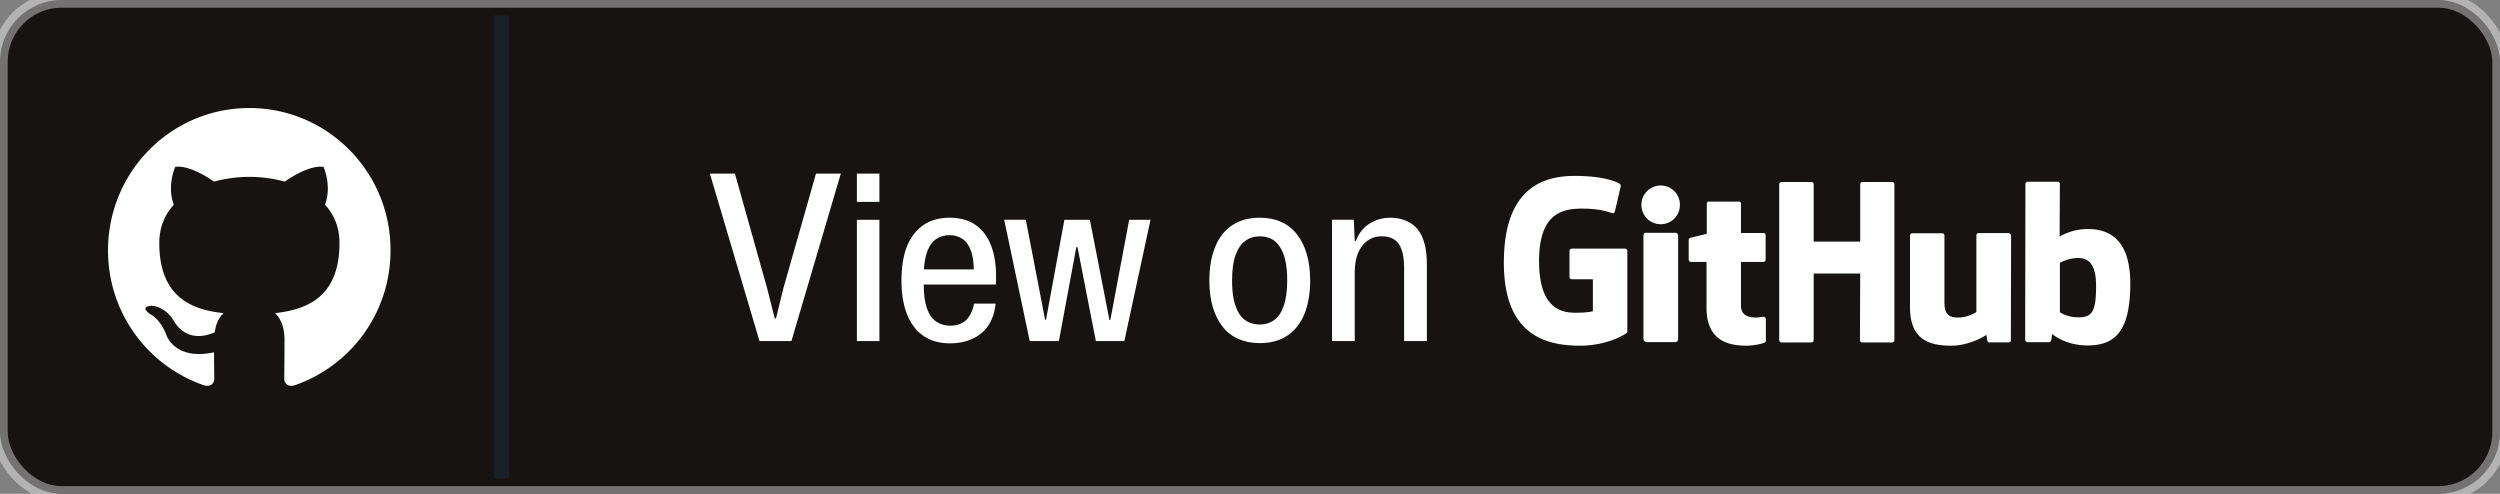 <svg xmlns="http://www.w3.org/2000/svg" width="162" height="32" viewBox="0 0 162 32"><rect x="0" y="0" width="162" height="32" fill="#808080" stroke="none"/><title>View on Github</title><rect width="162" height="32" fill="#161312" rx="4" style="stroke:#fff;stroke-opacity:0.4;stroke-linejoin:round"/><path fill="#1b1f24" d="M32 1h1v30h-1z"/><path fill="#fff" fill-rule="evenodd" d="M16.16 7C11.095 7 7 11.125 7 16.228a9.22 9.22 0 0 0 6.263 8.754c.455.092.622-.198.622-.442 0-.214-.015-.948-.015-1.712-2.548.55-3.079-1.1-3.079-1.1-.41-1.07-1.016-1.344-1.016-1.344-.834-.565.06-.565.06-.565.926.06 1.411.947 1.411.947.82 1.405 2.139 1.008 2.67.764.075-.596.318-1.009.576-1.238-2.032-.214-4.17-1.008-4.17-4.553 0-1.008.363-1.833.94-2.475-.091-.229-.41-1.176.09-2.444 0 0 .774-.245 2.518.947a8.8 8.8 0 0 1 2.29-.306 8.8 8.8 0 0 1 2.29.306c1.744-1.192 2.518-.947 2.518-.947.5 1.268.181 2.215.09 2.444.592.642.94 1.467.94 2.475 0 3.545-2.137 4.324-4.185 4.553.334.29.622.84.622 1.711 0 1.238-.015 2.231-.015 2.536 0 .245.167.535.622.444a9.22 9.22 0 0 0 6.263-8.755C25.32 11.125 21.21 7 16.16 7" clip-rule="evenodd"/><path fill="#fff" d="M49.215 22.101 46 11.25h1.622l2.084 7.413.492 1.965h.089l.476-1.95 2.114-7.428h1.607l-3.2 10.851zm6.311 0v-7.86h1.46v7.86zm0-9.02V11.25h1.46v1.83zm6.044 9.169q-1.027 0-1.742-.491-.7-.491-1.057-1.4-.357-.907-.357-2.173 0-1.28.342-2.188.358-.908 1.057-1.399.7-.491 1.727-.491 1.101 0 1.786.55.685.537.983 1.504.297.968.223 2.277h-4.674q0 .953.208 1.548.209.581.596.849t.908.268q.67 0 1.042-.372.387-.387.506-1.057h1.399q-.09.863-.491 1.444-.402.565-1.042.848-.625.283-1.414.283m-1.712-4.585-.149-.208h3.543l-.15.223q.016-.908-.193-1.444-.193-.535-.55-.759-.358-.238-.82-.238-.505 0-.877.253-.358.238-.566.774t-.238 1.4m6.867 4.435-1.653-7.86h1.4l1.25 6.476h.06l1.19-6.475h1.652l1.266 6.49h.06l1.22-6.49h1.384l-1.697 7.86h-1.846l-1.19-6.089h-.075l-1.131 6.088zm14.914.134q-.774 0-1.384-.268t-1.027-.789q-.417-.536-.64-1.28-.223-.759-.223-1.726 0-1.25.372-2.159.372-.923 1.101-1.414.744-.491 1.801-.491.774 0 1.37.268.61.268 1.027.804.417.52.64 1.28.223.744.223 1.712 0 1.25-.372 2.173-.372.908-1.102 1.399-.729.491-1.786.491m-.015-1.206q.551 0 .953-.297.402-.298.61-.923.224-.64.224-1.637 0-.745-.12-1.28-.119-.551-.357-.894-.223-.357-.55-.52t-.745-.164q-.55 0-.952.297-.402.298-.626.923t-.223 1.652q0 .745.12 1.28.133.536.357.894.238.342.565.506.343.163.744.163m4.69 1.072v-7.86h1.413l.06 1.37h.074q.283-.744.878-1.116.61-.387 1.37-.387.52 0 .952.179.447.163.76.52.312.358.476.938.164.566.164 1.385v4.97h-1.474v-4.733q0-.745-.164-1.191-.149-.447-.476-.655-.313-.208-.804-.208-.565 0-.967.312-.387.298-.596.819-.193.52-.193 1.19V22.1z"/><path fill="#fff" d="M114.299 20.51h-.016s0 .015.016 0m0 .015c-.081 0-.293.05-.521.05-.718 0-.962-.326-.962-.75v-2.852h1.45c.082 0 .147-.065.147-.179v-1.548a.146.146 0 0 0-.147-.147h-1.45v-1.922c0-.066-.049-.114-.13-.114h-1.956c-.08 0-.13.048-.13.114v1.972l-1.06.26a.16.16 0 0 0-.113.147v1.238c0 .098.065.18.146.18h1.01v2.982c0 2.215 1.549 2.444 2.608 2.444.489 0 1.059-.147 1.157-.196.049-.015.081-.081.081-.147V20.69a.17.17 0 0 0-.13-.163m21.528-2.003c0-1.646-.668-1.859-1.37-1.793a2.3 2.3 0 0 0-.977.31v3.194s.44.31 1.108.325c.945.033 1.239-.293 1.239-2.036m2.216-.147c0 3.113-1.01 4.008-2.77 4.008-1.483 0-2.298-.75-2.298-.75s-.033.425-.082.474c-.032.048-.065.065-.13.065h-1.353c-.098 0-.179-.065-.179-.147l.016-10.104c0-.081.065-.146.147-.146h1.939c.082 0 .147.065.147.147l-.016 3.406s.749-.49 1.841-.49h.016c1.108.017 2.722.424 2.722 3.537m-7.92-3.276h-1.906c-.099 0-.147.065-.147.18v4.937s-.506.359-1.19.359-.88-.31-.88-.994v-4.32a.146.146 0 0 0-.147-.146h-1.939a.146.146 0 0 0-.146.147v4.643c0 2.005 1.123 2.494 2.656 2.494 1.27 0 2.298-.7 2.298-.7s.049.357.065.407.081.08.146.08h1.223c.097 0 .147-.064.147-.145l.015-6.796c-.032-.082-.097-.147-.195-.147m-21.542-.015h-1.94c-.081 0-.147.08-.147.179v6.665c0 .179.114.243.277.243h1.744c.18 0 .228-.08.228-.243v-6.682c-.016-.082-.082-.162-.162-.162m-.962-3.065c-.701 0-1.255.555-1.255 1.255s.554 1.255 1.255 1.255a1.24 1.24 0 0 0 1.238-1.255 1.24 1.24 0 0 0-1.238-1.255m14.992-.228h-1.923a.146.146 0 0 0-.147.147v3.715h-3.015V11.94a.146.146 0 0 0-.147-.147h-1.939a.146.146 0 0 0-.146.147v10.104c0 .08.081.146.146.146h1.94a.146.146 0 0 0 .146-.146v-4.319h3.015l-.016 4.318c0 .081.065.147.146.147h1.94a.146.146 0 0 0 .146-.146V11.938a.146.146 0 0 0-.146-.147m-17.16 4.466v5.214c0 .033-.016.098-.049.114 0 0-1.14.815-3.015.815-2.248 0-4.937-.7-4.937-5.377 0-4.661 2.347-5.639 4.628-5.623 1.988 0 2.787.44 2.9.522.034.049.05.082.05.13l-.375 1.613c0 .082-.081.18-.18.147-.326-.098-.814-.294-1.972-.294-1.335 0-2.77.376-2.77 3.39s1.37 3.357 2.347 3.357c.831 0 1.14-.097 1.14-.097v-2.07h-1.335c-.098 0-.18-.065-.18-.147v-1.694c0-.082.065-.147.18-.147h3.405c.098 0 .164.065.164.147"/></svg>
